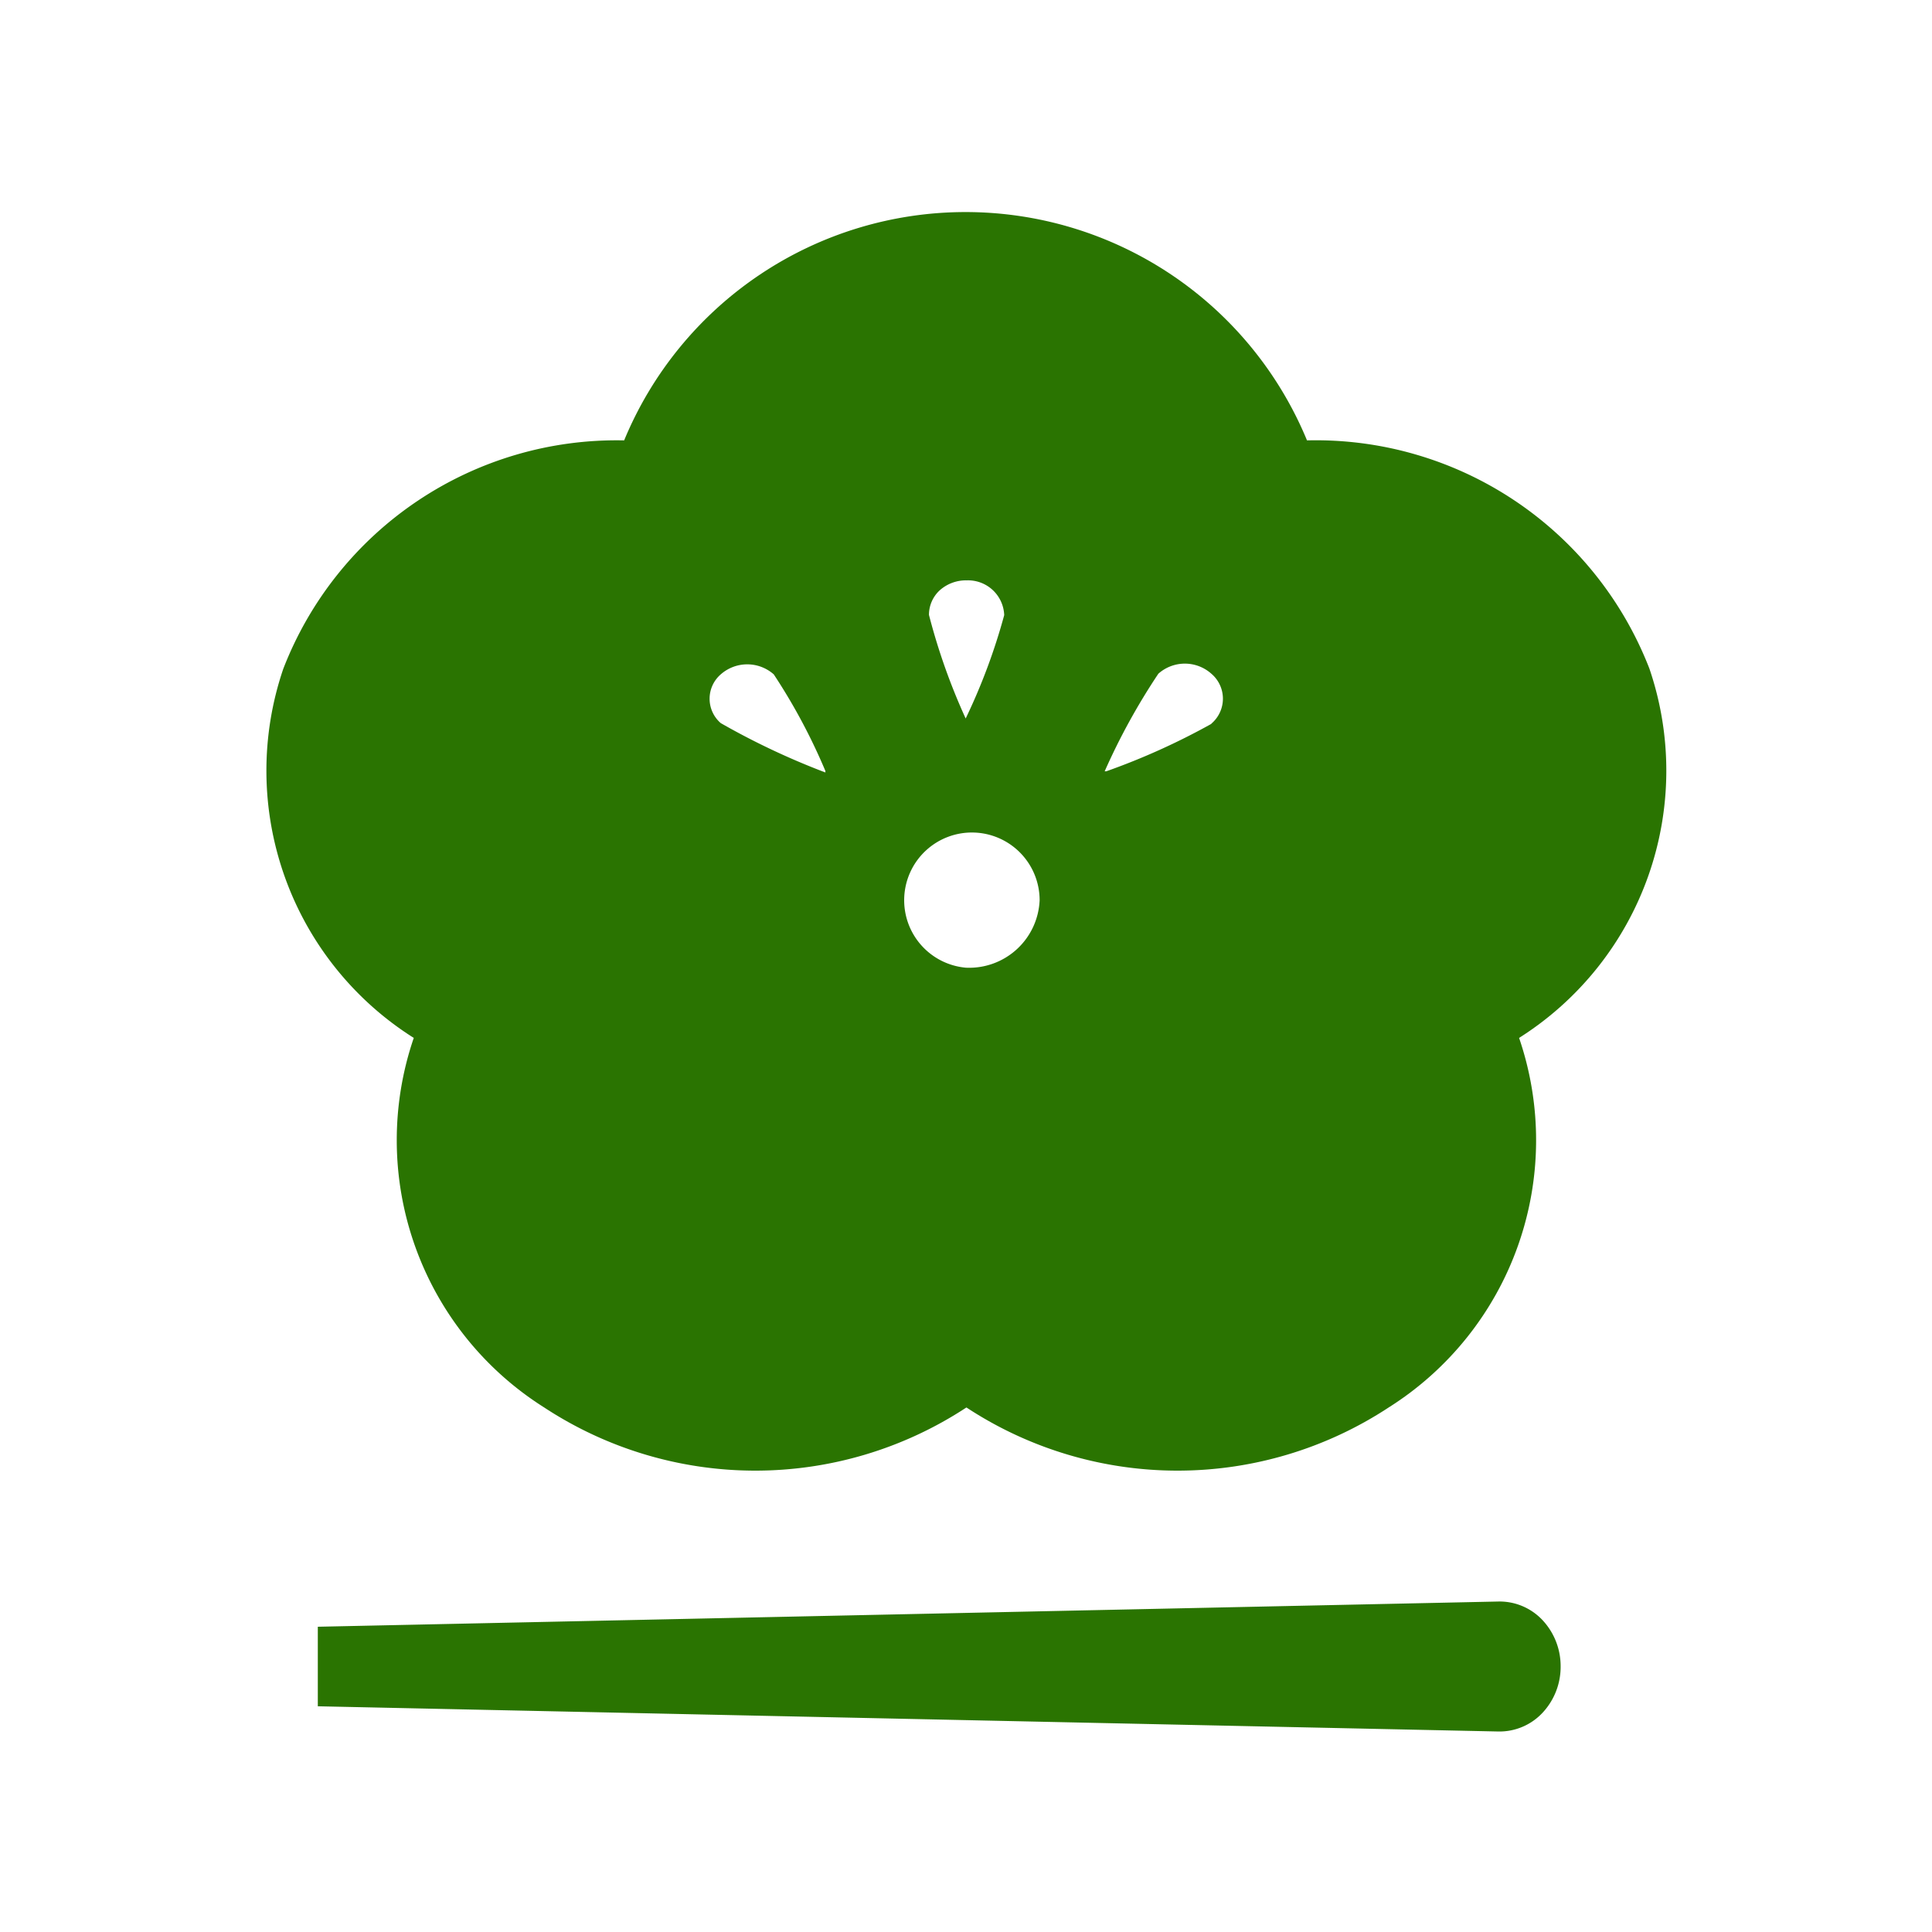 <svg id="ico_chaji" xmlns="http://www.w3.org/2000/svg" width="18" height="18" viewBox="0 0 18 18">
  <g id="waku">
    <rect id="長方形_2134" data-name="長方形 2134" width="18" height="18" fill="none"/>
  </g>
  <g id="編集モード" transform="translate(2.476 1.98)">
    <path id="パス_1909" data-name="パス 1909" d="M30.84,95.739l-11,.235v.741l11,.235a.549.549,0,0,0,.41-.174.626.626,0,0,0,.169-.435h0a.626.626,0,0,0-.171-.431A.548.548,0,0,0,30.84,95.739Z" transform="translate(-19.355 -82.798)" fill="#2a7401"/>
    <path id="パス_1910" data-name="パス 1910" d="M29.952,15.6a3.333,3.333,0,0,0-3.19-2.126,3.442,3.442,0,0,0-6.362,0,3.33,3.33,0,0,0-3.176,2.129,2.944,2.944,0,0,0,1.216,3.438,2.944,2.944,0,0,0,1.215,3.443,3.581,3.581,0,0,0,3.934,0,3.581,3.581,0,0,0,3.934,0,2.944,2.944,0,0,0,1.215-3.443A2.946,2.946,0,0,0,29.952,15.6Zm-6.358-.822a.337.337,0,0,1,.347.324,5.622,5.622,0,0,1-.359.963,5.818,5.818,0,0,1-.342-.965.31.31,0,0,1,.1-.229.367.367,0,0,1,.25-.093ZM21.3,16.108a.3.3,0,0,1,0-.454h0a.373.373,0,0,1,.494,0,5.5,5.5,0,0,1,.481.9v.014A6.906,6.906,0,0,1,21.3,16.108Zm2.286,2.279a.631.631,0,1,1,.685-.629A.657.657,0,0,1,23.589,18.387Zm2.285-2.272a6.4,6.4,0,0,1-.979.442h-.015a6.023,6.023,0,0,1,.5-.909.371.371,0,0,1,.494,0h0a.305.305,0,0,1,0,.465Z" transform="translate(-17.061 -11.351)" fill="#2a7401"/>
  </g>
</svg>
